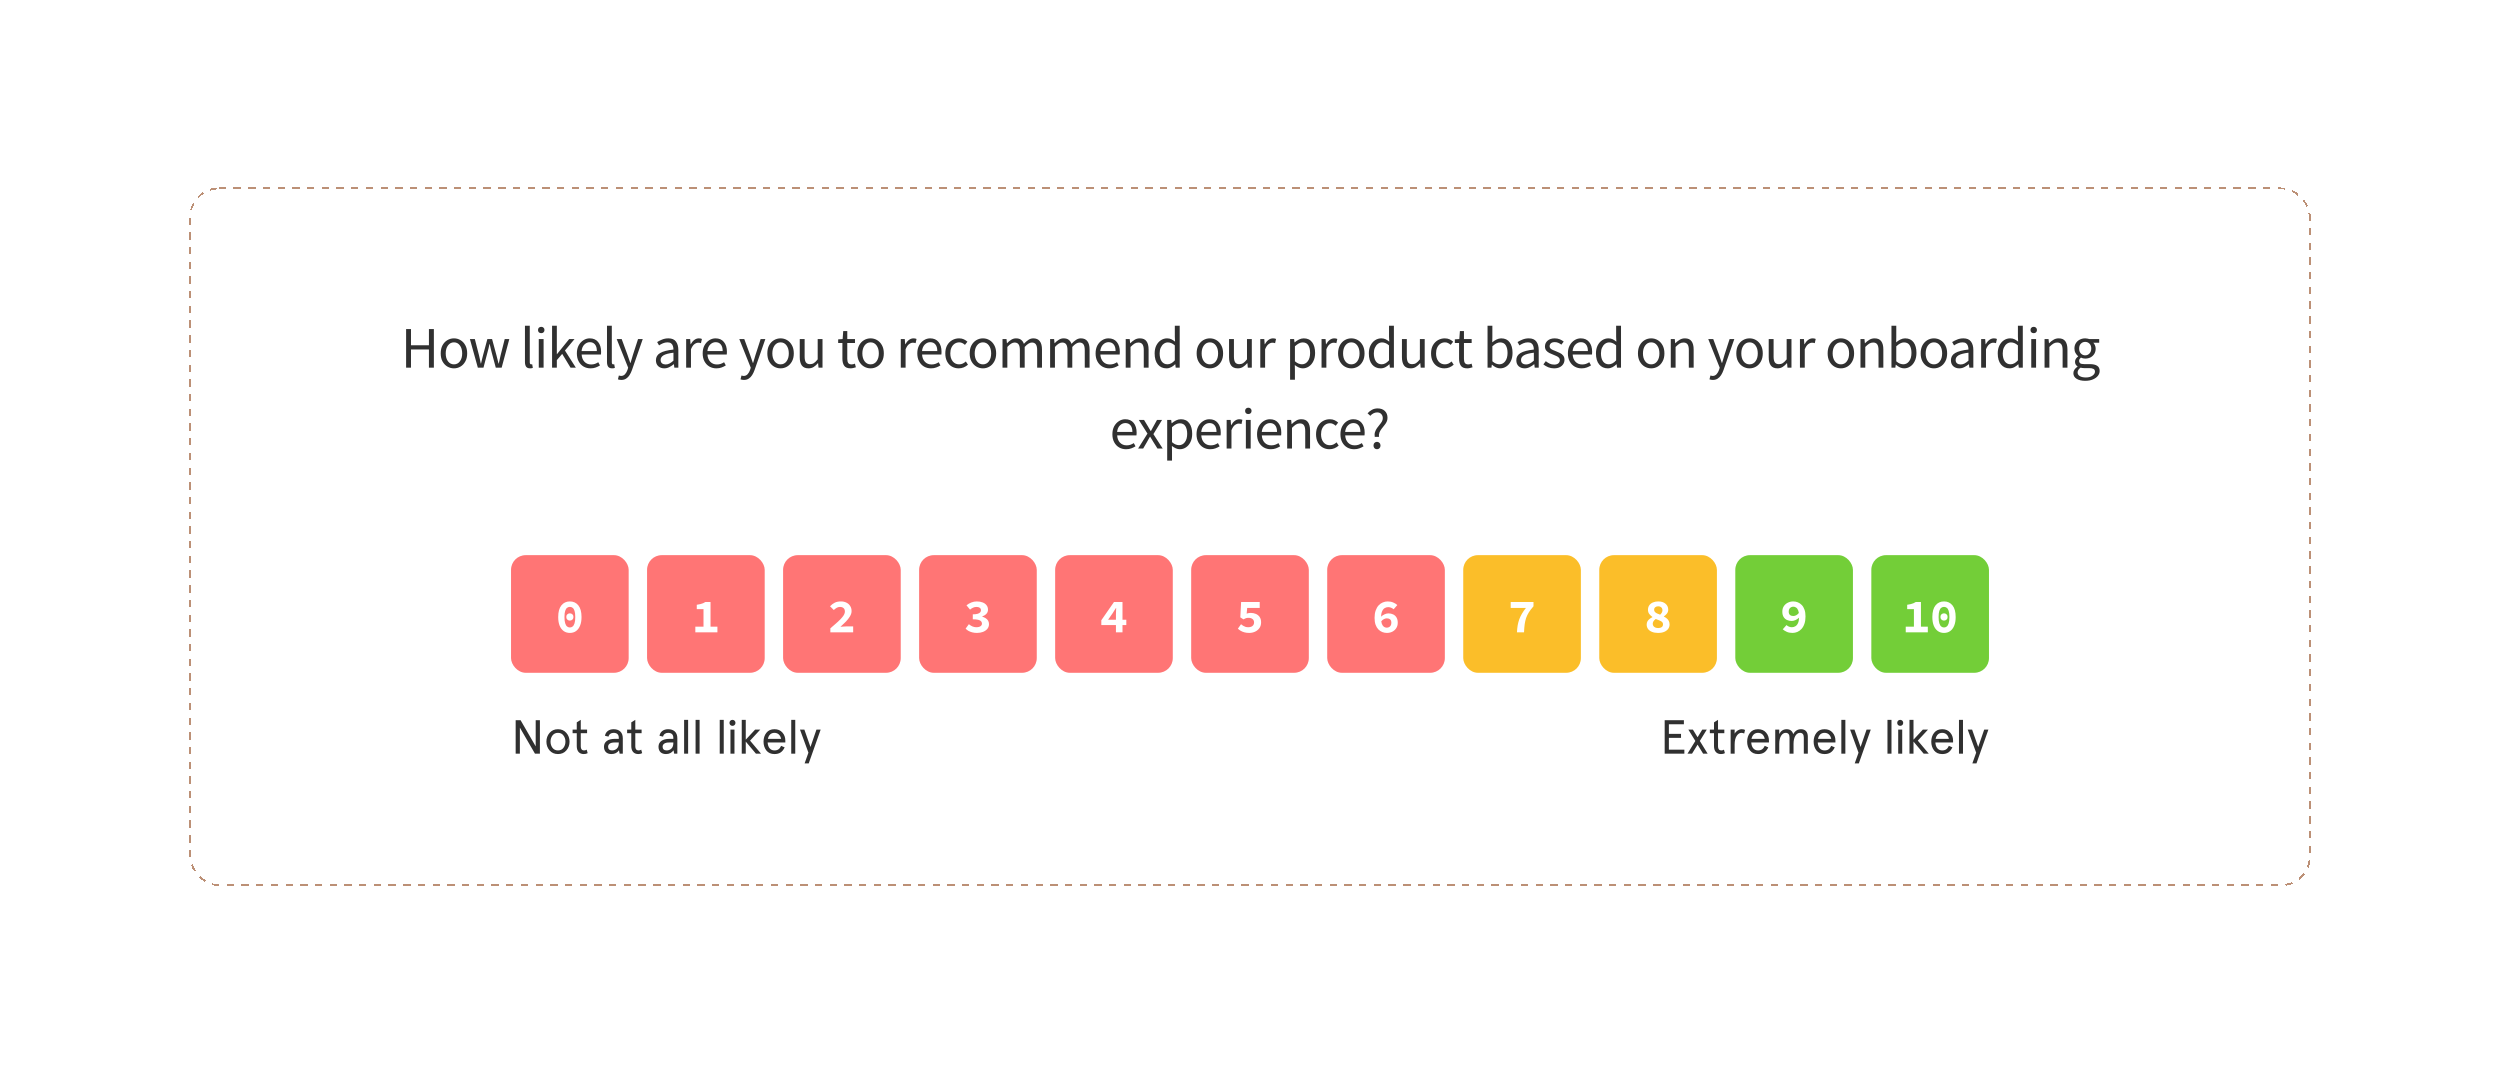<svg width="680" height="292" viewBox="0 0 680 292" fill="none" xmlns="http://www.w3.org/2000/svg">
<g filter="url(#filter0_d_17_2)">
<rect x="51.5" y="51" width="577" height="190" rx="8" fill="white" shape-rendering="crispEdges"/>
<rect x="51.75" y="51.25" width="576.5" height="189.5" rx="7.75" stroke="#BC9076" stroke-width="0.5" stroke-dasharray="2 2" shape-rendering="crispEdges"/>
<path d="M110.461 100V89.504H111.789V93.904H116.669V89.504H118.013V100H116.669V95.056H111.789V100H110.461ZM123.474 100.192C122.845 100.192 122.253 100.032 121.698 99.712C121.154 99.392 120.711 98.928 120.37 98.32C120.039 97.712 119.874 96.981 119.874 96.128C119.874 95.253 120.039 94.512 120.37 93.904C120.711 93.296 121.154 92.832 121.698 92.512C122.253 92.192 122.845 92.032 123.474 92.032C124.114 92.032 124.706 92.192 125.25 92.512C125.794 92.832 126.231 93.296 126.562 93.904C126.903 94.512 127.074 95.253 127.074 96.128C127.074 96.981 126.903 97.712 126.562 98.32C126.231 98.928 125.794 99.392 125.25 99.712C124.706 100.032 124.114 100.192 123.474 100.192ZM123.474 99.104C124.146 99.104 124.685 98.832 125.09 98.288C125.506 97.733 125.714 97.013 125.714 96.128C125.714 95.232 125.506 94.507 125.09 93.952C124.685 93.397 124.146 93.12 123.474 93.12C122.813 93.12 122.274 93.397 121.858 93.952C121.442 94.507 121.234 95.232 121.234 96.128C121.234 97.013 121.442 97.733 121.858 98.288C122.274 98.832 122.813 99.104 123.474 99.104ZM129.972 100L127.812 92.224H129.156L130.308 96.72C130.393 97.083 130.473 97.445 130.548 97.808C130.622 98.16 130.697 98.517 130.772 98.88H130.836C130.921 98.517 131.006 98.16 131.092 97.808C131.177 97.445 131.268 97.083 131.364 96.72L132.564 92.224H133.844L135.06 96.72C135.156 97.083 135.246 97.445 135.332 97.808C135.428 98.16 135.518 98.517 135.604 98.88H135.668C135.753 98.517 135.833 98.16 135.908 97.808C135.993 97.445 136.073 97.083 136.148 96.72L137.284 92.224H138.532L136.452 100H134.852L133.732 95.824C133.636 95.451 133.545 95.083 133.46 94.72C133.385 94.357 133.3 93.979 133.204 93.584H133.14C133.054 93.979 132.969 94.363 132.884 94.736C132.798 95.099 132.702 95.467 132.596 95.84L131.508 100H129.972ZM144.179 100.192C143.688 100.192 143.331 100.043 143.107 99.744C142.894 99.435 142.787 98.997 142.787 98.432V88.608H144.099V98.528C144.099 98.731 144.136 98.88 144.211 98.976C144.286 99.061 144.371 99.104 144.467 99.104C144.51 99.104 144.547 99.104 144.579 99.104C144.622 99.093 144.68 99.083 144.755 99.072L144.931 100.064C144.846 100.107 144.744 100.139 144.627 100.16C144.51 100.181 144.36 100.192 144.179 100.192ZM146.545 100V92.224H147.857V100H146.545ZM147.217 90.624C146.961 90.624 146.748 90.549 146.577 90.4C146.417 90.24 146.337 90.027 146.337 89.76C146.337 89.504 146.417 89.296 146.577 89.136C146.748 88.976 146.961 88.896 147.217 88.896C147.473 88.896 147.681 88.976 147.841 89.136C148.012 89.296 148.097 89.504 148.097 89.76C148.097 90.027 148.012 90.24 147.841 90.4C147.681 90.549 147.473 90.624 147.217 90.624ZM150.163 100V88.608H151.459V96.32H151.507L154.819 92.224H156.275L153.667 95.344L156.627 100H155.187L152.915 96.256L151.459 97.952V100H150.163ZM160.635 100.192C159.942 100.192 159.313 100.032 158.747 99.712C158.182 99.381 157.734 98.912 157.403 98.304C157.073 97.696 156.907 96.971 156.907 96.128C156.907 95.275 157.073 94.544 157.403 93.936C157.745 93.328 158.182 92.859 158.715 92.528C159.249 92.197 159.809 92.032 160.395 92.032C161.387 92.032 162.15 92.363 162.683 93.024C163.227 93.685 163.499 94.571 163.499 95.68C163.499 95.819 163.494 95.957 163.483 96.096C163.483 96.224 163.473 96.336 163.451 96.432H158.203C158.257 97.253 158.513 97.909 158.971 98.4C159.441 98.891 160.049 99.136 160.795 99.136C161.169 99.136 161.51 99.083 161.819 98.976C162.139 98.859 162.443 98.709 162.731 98.528L163.195 99.392C162.865 99.605 162.486 99.792 162.059 99.952C161.643 100.112 161.169 100.192 160.635 100.192ZM158.187 95.488H162.347C162.347 94.699 162.177 94.101 161.835 93.696C161.505 93.28 161.035 93.072 160.427 93.072C159.883 93.072 159.393 93.285 158.955 93.712C158.529 94.128 158.273 94.72 158.187 95.488ZM166.493 100.192C166.002 100.192 165.645 100.043 165.421 99.744C165.207 99.435 165.101 98.997 165.101 98.432V88.608H166.413V98.528C166.413 98.731 166.45 98.88 166.525 98.976C166.599 99.061 166.685 99.104 166.781 99.104C166.823 99.104 166.861 99.104 166.893 99.104C166.935 99.093 166.994 99.083 167.069 99.072L167.245 100.064C167.159 100.107 167.058 100.139 166.941 100.16C166.823 100.181 166.674 100.192 166.493 100.192ZM168.987 103.344C168.816 103.344 168.651 103.328 168.491 103.296C168.342 103.264 168.203 103.227 168.075 103.184L168.331 102.144C168.416 102.165 168.512 102.187 168.619 102.208C168.726 102.24 168.827 102.256 168.923 102.256C169.36 102.256 169.723 102.096 170.011 101.776C170.299 101.467 170.523 101.072 170.683 100.592L170.859 100.016L167.739 92.224H169.099L170.683 96.528C170.8 96.859 170.923 97.216 171.051 97.6C171.19 97.984 171.318 98.357 171.435 98.72H171.499C171.616 98.368 171.728 98 171.835 97.616C171.942 97.232 172.048 96.869 172.155 96.528L173.547 92.224H174.827L171.899 100.64C171.718 101.152 171.499 101.611 171.243 102.016C170.998 102.421 170.688 102.741 170.315 102.976C169.952 103.221 169.51 103.344 168.987 103.344ZM180.683 100.192C180.032 100.192 179.488 100 179.051 99.616C178.624 99.221 178.411 98.677 178.411 97.984C178.411 97.131 178.789 96.48 179.547 96.032C180.315 95.573 181.525 95.253 183.179 95.072C183.179 94.741 183.131 94.427 183.035 94.128C182.949 93.829 182.789 93.589 182.555 93.408C182.331 93.216 182.005 93.12 181.579 93.12C181.131 93.12 180.709 93.205 180.315 93.376C179.92 93.547 179.568 93.739 179.259 93.952L178.747 93.04C179.109 92.805 179.552 92.581 180.075 92.368C180.608 92.144 181.184 92.032 181.803 92.032C182.752 92.032 183.44 92.325 183.867 92.912C184.293 93.488 184.507 94.261 184.507 95.232V100H183.419L183.307 99.072H183.259C182.896 99.371 182.496 99.632 182.059 99.856C181.632 100.08 181.173 100.192 180.683 100.192ZM181.067 99.136C181.44 99.136 181.792 99.045 182.123 98.864C182.453 98.683 182.805 98.427 183.179 98.096V95.936C181.888 96.096 180.981 96.336 180.459 96.656C179.947 96.976 179.691 97.387 179.691 97.888C179.691 98.325 179.824 98.645 180.091 98.848C180.357 99.04 180.683 99.136 181.067 99.136ZM186.633 100V92.224H187.721L187.833 93.632H187.881C188.148 93.141 188.473 92.752 188.857 92.464C189.241 92.176 189.652 92.032 190.089 92.032C190.399 92.032 190.676 92.085 190.921 92.192L190.665 93.344C190.537 93.301 190.42 93.269 190.313 93.248C190.207 93.227 190.073 93.216 189.913 93.216C189.583 93.216 189.236 93.349 188.873 93.616C188.521 93.883 188.212 94.347 187.945 95.008V100H186.633ZM194.856 100.192C194.163 100.192 193.533 100.032 192.968 99.712C192.403 99.381 191.955 98.912 191.624 98.304C191.293 97.696 191.128 96.971 191.128 96.128C191.128 95.275 191.293 94.544 191.624 93.936C191.965 93.328 192.403 92.859 192.936 92.528C193.469 92.197 194.029 92.032 194.616 92.032C195.608 92.032 196.371 92.363 196.904 93.024C197.448 93.685 197.72 94.571 197.72 95.68C197.72 95.819 197.715 95.957 197.704 96.096C197.704 96.224 197.693 96.336 197.672 96.432H192.424C192.477 97.253 192.733 97.909 193.192 98.4C193.661 98.891 194.269 99.136 195.016 99.136C195.389 99.136 195.731 99.083 196.04 98.976C196.36 98.859 196.664 98.709 196.952 98.528L197.416 99.392C197.085 99.605 196.707 99.792 196.28 99.952C195.864 100.112 195.389 100.192 194.856 100.192ZM192.408 95.488H196.568C196.568 94.699 196.397 94.101 196.056 93.696C195.725 93.28 195.256 93.072 194.648 93.072C194.104 93.072 193.613 93.285 193.176 93.712C192.749 94.128 192.493 94.72 192.408 95.488ZM202.333 103.344C202.162 103.344 201.997 103.328 201.837 103.296C201.687 103.264 201.549 103.227 201.421 103.184L201.677 102.144C201.762 102.165 201.858 102.187 201.965 102.208C202.071 102.24 202.173 102.256 202.269 102.256C202.706 102.256 203.069 102.096 203.357 101.776C203.645 101.467 203.869 101.072 204.029 100.592L204.205 100.016L201.085 92.224H202.445L204.029 96.528C204.146 96.859 204.269 97.216 204.397 97.6C204.535 97.984 204.663 98.357 204.781 98.72H204.845C204.962 98.368 205.074 98 205.181 97.616C205.287 97.232 205.394 96.869 205.501 96.528L206.893 92.224H208.173L205.245 100.64C205.063 101.152 204.845 101.611 204.589 102.016C204.343 102.421 204.034 102.741 203.661 102.976C203.298 103.221 202.855 103.344 202.333 103.344ZM212.315 100.192C211.685 100.192 211.093 100.032 210.539 99.712C209.995 99.392 209.552 98.928 209.211 98.32C208.88 97.712 208.715 96.981 208.715 96.128C208.715 95.253 208.88 94.512 209.211 93.904C209.552 93.296 209.995 92.832 210.539 92.512C211.093 92.192 211.685 92.032 212.315 92.032C212.955 92.032 213.547 92.192 214.091 92.512C214.635 92.832 215.072 93.296 215.403 93.904C215.744 94.512 215.915 95.253 215.915 96.128C215.915 96.981 215.744 97.712 215.403 98.32C215.072 98.928 214.635 99.392 214.091 99.712C213.547 100.032 212.955 100.192 212.315 100.192ZM212.315 99.104C212.987 99.104 213.525 98.832 213.931 98.288C214.347 97.733 214.555 97.013 214.555 96.128C214.555 95.232 214.347 94.507 213.931 93.952C213.525 93.397 212.987 93.12 212.315 93.12C211.653 93.12 211.115 93.397 210.699 93.952C210.283 94.507 210.075 95.232 210.075 96.128C210.075 97.013 210.283 97.733 210.699 98.288C211.115 98.832 211.653 99.104 212.315 99.104ZM219.915 100.192C219.093 100.192 218.491 99.936 218.107 99.424C217.723 98.901 217.531 98.144 217.531 97.152V92.224H218.859V96.976C218.859 97.701 218.971 98.229 219.195 98.56C219.429 98.891 219.803 99.056 220.315 99.056C220.72 99.056 221.077 98.955 221.387 98.752C221.707 98.539 222.048 98.203 222.411 97.744V92.224H223.723V100H222.635L222.523 98.784H222.475C222.112 99.211 221.728 99.552 221.323 99.808C220.917 100.064 220.448 100.192 219.915 100.192ZM231.357 100.192C230.525 100.192 229.944 99.952 229.613 99.472C229.293 98.992 229.133 98.368 229.133 97.6V93.296H227.981V92.304L229.197 92.224L229.357 90.048H230.461V92.224H232.557V93.296H230.461V97.616C230.461 98.096 230.546 98.469 230.717 98.736C230.898 98.992 231.213 99.12 231.661 99.12C231.8 99.12 231.949 99.099 232.109 99.056C232.269 99.003 232.413 98.955 232.541 98.912L232.797 99.904C232.584 99.979 232.349 100.043 232.093 100.096C231.848 100.16 231.602 100.192 231.357 100.192ZM236.8 100.192C236.171 100.192 235.579 100.032 235.024 99.712C234.48 99.392 234.038 98.928 233.696 98.32C233.366 97.712 233.2 96.981 233.2 96.128C233.2 95.253 233.366 94.512 233.696 93.904C234.038 93.296 234.48 92.832 235.024 92.512C235.579 92.192 236.171 92.032 236.8 92.032C237.44 92.032 238.032 92.192 238.576 92.512C239.12 92.832 239.558 93.296 239.888 93.904C240.23 94.512 240.4 95.253 240.4 96.128C240.4 96.981 240.23 97.712 239.888 98.32C239.558 98.928 239.12 99.392 238.576 99.712C238.032 100.032 237.44 100.192 236.8 100.192ZM236.8 99.104C237.472 99.104 238.011 98.832 238.416 98.288C238.832 97.733 239.04 97.013 239.04 96.128C239.04 95.232 238.832 94.507 238.416 93.952C238.011 93.397 237.472 93.12 236.8 93.12C236.139 93.12 235.6 93.397 235.184 93.952C234.768 94.507 234.56 95.232 234.56 96.128C234.56 97.013 234.768 97.733 235.184 98.288C235.6 98.832 236.139 99.104 236.8 99.104ZM245.011 100V92.224H246.099L246.211 93.632H246.259C246.526 93.141 246.851 92.752 247.235 92.464C247.619 92.176 248.03 92.032 248.467 92.032C248.777 92.032 249.054 92.085 249.299 92.192L249.043 93.344C248.915 93.301 248.798 93.269 248.691 93.248C248.585 93.227 248.451 93.216 248.291 93.216C247.961 93.216 247.614 93.349 247.251 93.616C246.899 93.883 246.59 94.347 246.323 95.008V100H245.011ZM253.234 100.192C252.541 100.192 251.911 100.032 251.346 99.712C250.781 99.381 250.333 98.912 250.002 98.304C249.671 97.696 249.506 96.971 249.506 96.128C249.506 95.275 249.671 94.544 250.002 93.936C250.343 93.328 250.781 92.859 251.314 92.528C251.847 92.197 252.407 92.032 252.994 92.032C253.986 92.032 254.749 92.363 255.282 93.024C255.826 93.685 256.098 94.571 256.098 95.68C256.098 95.819 256.093 95.957 256.082 96.096C256.082 96.224 256.071 96.336 256.05 96.432H250.802C250.855 97.253 251.111 97.909 251.57 98.4C252.039 98.891 252.647 99.136 253.394 99.136C253.767 99.136 254.109 99.083 254.418 98.976C254.738 98.859 255.042 98.709 255.33 98.528L255.794 99.392C255.463 99.605 255.085 99.792 254.658 99.952C254.242 100.112 253.767 100.192 253.234 100.192ZM250.786 95.488H254.946C254.946 94.699 254.775 94.101 254.434 93.696C254.103 93.28 253.634 93.072 253.026 93.072C252.482 93.072 251.991 93.285 251.554 93.712C251.127 94.128 250.871 94.72 250.786 95.488ZM260.772 100.192C260.089 100.192 259.47 100.032 258.916 99.712C258.361 99.392 257.924 98.928 257.604 98.32C257.284 97.712 257.124 96.981 257.124 96.128C257.124 95.253 257.294 94.512 257.636 93.904C257.988 93.296 258.446 92.832 259.012 92.512C259.588 92.192 260.206 92.032 260.868 92.032C261.38 92.032 261.817 92.123 262.18 92.304C262.553 92.485 262.873 92.699 263.14 92.944L262.468 93.808C262.244 93.605 262.004 93.44 261.748 93.312C261.502 93.184 261.225 93.12 260.916 93.12C260.446 93.12 260.025 93.248 259.652 93.504C259.289 93.749 259.001 94.101 258.788 94.56C258.585 95.008 258.484 95.531 258.484 96.128C258.484 97.013 258.702 97.733 259.14 98.288C259.588 98.832 260.169 99.104 260.884 99.104C261.246 99.104 261.582 99.029 261.892 98.88C262.201 98.72 262.473 98.533 262.708 98.32L263.284 99.2C262.932 99.509 262.542 99.755 262.116 99.936C261.689 100.107 261.241 100.192 260.772 100.192ZM267.357 100.192C266.727 100.192 266.135 100.032 265.581 99.712C265.037 99.392 264.594 98.928 264.253 98.32C263.922 97.712 263.757 96.981 263.757 96.128C263.757 95.253 263.922 94.512 264.253 93.904C264.594 93.296 265.037 92.832 265.581 92.512C266.135 92.192 266.727 92.032 267.357 92.032C267.997 92.032 268.589 92.192 269.133 92.512C269.677 92.832 270.114 93.296 270.445 93.904C270.786 94.512 270.957 95.253 270.957 96.128C270.957 96.981 270.786 97.712 270.445 98.32C270.114 98.928 269.677 99.392 269.133 99.712C268.589 100.032 267.997 100.192 267.357 100.192ZM267.357 99.104C268.029 99.104 268.567 98.832 268.973 98.288C269.389 97.733 269.597 97.013 269.597 96.128C269.597 95.232 269.389 94.507 268.973 93.952C268.567 93.397 268.029 93.12 267.357 93.12C266.695 93.12 266.157 93.397 265.741 93.952C265.325 94.507 265.117 95.232 265.117 96.128C265.117 97.013 265.325 97.733 265.741 98.288C266.157 98.832 266.695 99.104 267.357 99.104ZM272.684 100V92.224H273.772L273.884 93.344H273.932C274.274 92.971 274.647 92.661 275.052 92.416C275.458 92.16 275.89 92.032 276.348 92.032C276.946 92.032 277.41 92.165 277.74 92.432C278.082 92.688 278.332 93.051 278.492 93.52C278.898 93.083 279.308 92.725 279.724 92.448C280.14 92.171 280.583 92.032 281.052 92.032C281.852 92.032 282.444 92.293 282.828 92.816C283.223 93.328 283.42 94.08 283.42 95.072V100H282.108V95.248C282.108 94.523 281.991 93.995 281.756 93.664C281.522 93.333 281.159 93.168 280.668 93.168C280.092 93.168 279.442 93.568 278.716 94.368V100H277.404V95.248C277.404 94.523 277.287 93.995 277.052 93.664C276.818 93.333 276.45 93.168 275.948 93.168C275.372 93.168 274.722 93.568 273.996 94.368V100H272.684ZM285.63 100V92.224H286.718L286.83 93.344H286.878C287.219 92.971 287.593 92.661 287.998 92.416C288.403 92.16 288.835 92.032 289.294 92.032C289.891 92.032 290.355 92.165 290.686 92.432C291.027 92.688 291.278 93.051 291.438 93.52C291.843 93.083 292.254 92.725 292.67 92.448C293.086 92.171 293.529 92.032 293.998 92.032C294.798 92.032 295.39 92.293 295.774 92.816C296.169 93.328 296.366 94.08 296.366 95.072V100H295.054V95.248C295.054 94.523 294.937 93.995 294.702 93.664C294.467 93.333 294.105 93.168 293.614 93.168C293.038 93.168 292.387 93.568 291.662 94.368V100H290.35V95.248C290.35 94.523 290.233 93.995 289.998 93.664C289.763 93.333 289.395 93.168 288.894 93.168C288.318 93.168 287.667 93.568 286.942 94.368V100H285.63ZM301.728 100.192C301.034 100.192 300.405 100.032 299.84 99.712C299.274 99.381 298.826 98.912 298.496 98.304C298.165 97.696 298 96.971 298 96.128C298 95.275 298.165 94.544 298.496 93.936C298.837 93.328 299.274 92.859 299.808 92.528C300.341 92.197 300.901 92.032 301.488 92.032C302.48 92.032 303.242 92.363 303.776 93.024C304.32 93.685 304.592 94.571 304.592 95.68C304.592 95.819 304.586 95.957 304.576 96.096C304.576 96.224 304.565 96.336 304.544 96.432H299.296C299.349 97.253 299.605 97.909 300.064 98.4C300.533 98.891 301.141 99.136 301.888 99.136C302.261 99.136 302.602 99.083 302.912 98.976C303.232 98.859 303.536 98.709 303.824 98.528L304.288 99.392C303.957 99.605 303.578 99.792 303.152 99.952C302.736 100.112 302.261 100.192 301.728 100.192ZM299.28 95.488H303.44C303.44 94.699 303.269 94.101 302.928 93.696C302.597 93.28 302.128 93.072 301.52 93.072C300.976 93.072 300.485 93.285 300.048 93.712C299.621 94.128 299.365 94.72 299.28 95.488ZM306.193 100V92.224H307.281L307.393 93.344H307.441C307.815 92.971 308.209 92.661 308.625 92.416C309.041 92.16 309.516 92.032 310.049 92.032C310.871 92.032 311.468 92.293 311.841 92.816C312.225 93.328 312.417 94.08 312.417 95.072V100H311.105V95.248C311.105 94.523 310.988 93.995 310.753 93.664C310.519 93.333 310.145 93.168 309.633 93.168C309.239 93.168 308.881 93.269 308.561 93.472C308.252 93.675 307.9 93.973 307.505 94.368V100H306.193ZM317.279 100.192C316.309 100.192 315.53 99.84 314.943 99.136C314.357 98.421 314.063 97.419 314.063 96.128C314.063 95.285 314.218 94.56 314.527 93.952C314.847 93.333 315.263 92.859 315.775 92.528C316.298 92.197 316.853 92.032 317.439 92.032C317.887 92.032 318.277 92.112 318.607 92.272C318.938 92.432 319.274 92.651 319.615 92.928L319.551 91.6V88.608H320.879V100H319.791L319.679 99.088H319.631C319.333 99.387 318.981 99.648 318.575 99.872C318.17 100.085 317.738 100.192 317.279 100.192ZM317.567 99.088C318.25 99.088 318.911 98.731 319.551 98.016V93.952C319.221 93.653 318.901 93.445 318.591 93.328C318.293 93.2 317.983 93.136 317.663 93.136C317.247 93.136 316.869 93.264 316.527 93.52C316.197 93.765 315.93 94.112 315.727 94.56C315.525 94.997 315.423 95.515 315.423 96.112C315.423 97.04 315.61 97.771 315.983 98.304C316.357 98.827 316.885 99.088 317.567 99.088ZM329.085 100.192C328.456 100.192 327.864 100.032 327.309 99.712C326.765 99.392 326.323 98.928 325.981 98.32C325.651 97.712 325.485 96.981 325.485 96.128C325.485 95.253 325.651 94.512 325.981 93.904C326.323 93.296 326.765 92.832 327.309 92.512C327.864 92.192 328.456 92.032 329.085 92.032C329.725 92.032 330.317 92.192 330.861 92.512C331.405 92.832 331.843 93.296 332.173 93.904C332.515 94.512 332.685 95.253 332.685 96.128C332.685 96.981 332.515 97.712 332.173 98.32C331.843 98.928 331.405 99.392 330.861 99.712C330.317 100.032 329.725 100.192 329.085 100.192ZM329.085 99.104C329.757 99.104 330.296 98.832 330.701 98.288C331.117 97.733 331.325 97.013 331.325 96.128C331.325 95.232 331.117 94.507 330.701 93.952C330.296 93.397 329.757 93.12 329.085 93.12C328.424 93.12 327.885 93.397 327.469 93.952C327.053 94.507 326.845 95.232 326.845 96.128C326.845 97.013 327.053 97.733 327.469 98.288C327.885 98.832 328.424 99.104 329.085 99.104ZM336.685 100.192C335.864 100.192 335.261 99.936 334.877 99.424C334.493 98.901 334.301 98.144 334.301 97.152V92.224H335.629V96.976C335.629 97.701 335.741 98.229 335.965 98.56C336.2 98.891 336.573 99.056 337.085 99.056C337.491 99.056 337.848 98.955 338.157 98.752C338.477 98.539 338.819 98.203 339.181 97.744V92.224H340.493V100H339.405L339.293 98.784H339.245C338.883 99.211 338.499 99.552 338.093 99.808C337.688 100.064 337.219 100.192 336.685 100.192ZM342.796 100V92.224H343.884L343.996 93.632H344.044C344.311 93.141 344.636 92.752 345.02 92.464C345.404 92.176 345.815 92.032 346.252 92.032C346.562 92.032 346.839 92.085 347.084 92.192L346.828 93.344C346.7 93.301 346.583 93.269 346.476 93.248C346.37 93.227 346.236 93.216 346.076 93.216C345.746 93.216 345.399 93.349 345.036 93.616C344.684 93.883 344.375 94.347 344.108 95.008V100H342.796ZM350.906 103.28V92.224H351.994L352.106 93.12H352.154C352.506 92.821 352.89 92.565 353.306 92.352C353.733 92.139 354.176 92.032 354.634 92.032C355.637 92.032 356.4 92.395 356.922 93.12C357.445 93.835 357.706 94.795 357.706 96C357.706 96.875 357.546 97.627 357.226 98.256C356.917 98.885 356.506 99.365 355.994 99.696C355.493 100.027 354.944 100.192 354.346 100.192C353.984 100.192 353.621 100.112 353.258 99.952C352.906 99.792 352.549 99.573 352.186 99.296L352.218 100.656V103.28H350.906ZM354.122 99.088C354.762 99.088 355.29 98.816 355.706 98.272C356.133 97.717 356.346 96.96 356.346 96C356.346 95.147 356.186 94.459 355.866 93.936C355.557 93.403 355.034 93.136 354.298 93.136C353.968 93.136 353.632 93.227 353.29 93.408C352.96 93.589 352.602 93.851 352.218 94.192V98.272C352.57 98.571 352.912 98.784 353.242 98.912C353.573 99.029 353.866 99.088 354.122 99.088ZM359.461 100V92.224H360.549L360.661 93.632H360.709C360.976 93.141 361.301 92.752 361.685 92.464C362.069 92.176 362.48 92.032 362.917 92.032C363.227 92.032 363.504 92.085 363.749 92.192L363.493 93.344C363.365 93.301 363.248 93.269 363.141 93.248C363.035 93.227 362.901 93.216 362.741 93.216C362.411 93.216 362.064 93.349 361.701 93.616C361.349 93.883 361.04 94.347 360.773 95.008V100H359.461ZM367.556 100.192C366.927 100.192 366.335 100.032 365.78 99.712C365.236 99.392 364.793 98.928 364.452 98.32C364.121 97.712 363.956 96.981 363.956 96.128C363.956 95.253 364.121 94.512 364.452 93.904C364.793 93.296 365.236 92.832 365.78 92.512C366.335 92.192 366.927 92.032 367.556 92.032C368.196 92.032 368.788 92.192 369.332 92.512C369.876 92.832 370.313 93.296 370.644 93.904C370.985 94.512 371.156 95.253 371.156 96.128C371.156 96.981 370.985 97.712 370.644 98.32C370.313 98.928 369.876 99.392 369.332 99.712C368.788 100.032 368.196 100.192 367.556 100.192ZM367.556 99.104C368.228 99.104 368.767 98.832 369.172 98.288C369.588 97.733 369.796 97.013 369.796 96.128C369.796 95.232 369.588 94.507 369.172 93.952C368.767 93.397 368.228 93.12 367.556 93.12C366.895 93.12 366.356 93.397 365.94 93.952C365.524 94.507 365.316 95.232 365.316 96.128C365.316 97.013 365.524 97.733 365.94 98.288C366.356 98.832 366.895 99.104 367.556 99.104ZM375.54 100.192C374.569 100.192 373.791 99.84 373.204 99.136C372.617 98.421 372.324 97.419 372.324 96.128C372.324 95.285 372.479 94.56 372.788 93.952C373.108 93.333 373.524 92.859 374.036 92.528C374.559 92.197 375.113 92.032 375.7 92.032C376.148 92.032 376.537 92.112 376.868 92.272C377.199 92.432 377.535 92.651 377.876 92.928L377.812 91.6V88.608H379.14V100H378.052L377.94 99.088H377.892C377.593 99.387 377.241 99.648 376.836 99.872C376.431 100.085 375.999 100.192 375.54 100.192ZM375.828 99.088C376.511 99.088 377.172 98.731 377.812 98.016V93.952C377.481 93.653 377.161 93.445 376.852 93.328C376.553 93.2 376.244 93.136 375.924 93.136C375.508 93.136 375.129 93.264 374.788 93.52C374.457 93.765 374.191 94.112 373.988 94.56C373.785 94.997 373.684 95.515 373.684 96.112C373.684 97.04 373.871 97.771 374.244 98.304C374.617 98.827 375.145 99.088 375.828 99.088ZM383.711 100.192C382.89 100.192 382.287 99.936 381.903 99.424C381.519 98.901 381.327 98.144 381.327 97.152V92.224H382.655V96.976C382.655 97.701 382.767 98.229 382.991 98.56C383.226 98.891 383.599 99.056 384.111 99.056C384.516 99.056 384.874 98.955 385.183 98.752C385.503 98.539 385.844 98.203 386.207 97.744V92.224H387.519V100H386.431L386.319 98.784H386.271C385.908 99.211 385.524 99.552 385.119 99.808C384.714 100.064 384.244 100.192 383.711 100.192ZM392.894 100.192C392.211 100.192 391.593 100.032 391.038 99.712C390.483 99.392 390.046 98.928 389.726 98.32C389.406 97.712 389.246 96.981 389.246 96.128C389.246 95.253 389.417 94.512 389.758 93.904C390.11 93.296 390.569 92.832 391.134 92.512C391.71 92.192 392.329 92.032 392.99 92.032C393.502 92.032 393.939 92.123 394.302 92.304C394.675 92.485 394.995 92.699 395.262 92.944L394.59 93.808C394.366 93.605 394.126 93.44 393.87 93.312C393.625 93.184 393.347 93.12 393.038 93.12C392.569 93.12 392.147 93.248 391.774 93.504C391.411 93.749 391.123 94.101 390.91 94.56C390.707 95.008 390.606 95.531 390.606 96.128C390.606 97.013 390.825 97.733 391.262 98.288C391.71 98.832 392.291 99.104 393.006 99.104C393.369 99.104 393.705 99.029 394.014 98.88C394.323 98.72 394.595 98.533 394.83 98.32L395.406 99.2C395.054 99.509 394.665 99.755 394.238 99.936C393.811 100.107 393.363 100.192 392.894 100.192ZM399.091 100.192C398.259 100.192 397.677 99.952 397.347 99.472C397.027 98.992 396.867 98.368 396.867 97.6V93.296H395.715V92.304L396.931 92.224L397.091 90.048H398.195V92.224H400.291V93.296H398.195V97.616C398.195 98.096 398.28 98.469 398.451 98.736C398.632 98.992 398.947 99.12 399.395 99.12C399.533 99.12 399.683 99.099 399.843 99.056C400.003 99.003 400.147 98.955 400.275 98.912L400.531 99.904C400.317 99.979 400.083 100.043 399.827 100.096C399.581 100.16 399.336 100.192 399.091 100.192ZM408.052 100.192C407.689 100.192 407.311 100.107 406.916 99.936C406.532 99.755 406.169 99.509 405.828 99.2H405.78L405.668 100H404.612V88.608H405.924V91.712L405.892 93.12C406.244 92.811 406.628 92.555 407.044 92.352C407.471 92.139 407.897 92.032 408.324 92.032C409.337 92.032 410.105 92.389 410.628 93.104C411.151 93.819 411.412 94.779 411.412 95.984C411.412 96.869 411.252 97.627 410.932 98.256C410.623 98.885 410.212 99.365 409.7 99.696C409.199 100.027 408.649 100.192 408.052 100.192ZM407.828 99.088C408.468 99.088 408.996 98.816 409.412 98.272C409.839 97.717 410.052 96.96 410.052 96C410.052 95.147 409.892 94.459 409.572 93.936C409.263 93.403 408.74 93.136 408.004 93.136C407.673 93.136 407.337 93.227 406.996 93.408C406.655 93.589 406.297 93.851 405.924 94.192V98.272C406.265 98.571 406.601 98.784 406.932 98.912C407.273 99.029 407.572 99.088 407.828 99.088ZM414.709 100.192C414.058 100.192 413.514 100 413.077 99.616C412.65 99.221 412.437 98.677 412.437 97.984C412.437 97.131 412.816 96.48 413.573 96.032C414.341 95.573 415.552 95.253 417.205 95.072C417.205 94.741 417.157 94.427 417.061 94.128C416.976 93.829 416.816 93.589 416.581 93.408C416.357 93.216 416.032 93.12 415.605 93.12C415.157 93.12 414.736 93.205 414.341 93.376C413.946 93.547 413.594 93.739 413.285 93.952L412.773 93.04C413.136 92.805 413.578 92.581 414.101 92.368C414.634 92.144 415.21 92.032 415.829 92.032C416.778 92.032 417.466 92.325 417.893 92.912C418.32 93.488 418.533 94.261 418.533 95.232V100H417.445L417.333 99.072H417.285C416.922 99.371 416.522 99.632 416.085 99.856C415.658 100.08 415.2 100.192 414.709 100.192ZM415.093 99.136C415.466 99.136 415.818 99.045 416.149 98.864C416.48 98.683 416.832 98.427 417.205 98.096V95.936C415.914 96.096 415.008 96.336 414.485 96.656C413.973 96.976 413.717 97.387 413.717 97.888C413.717 98.325 413.85 98.645 414.117 98.848C414.384 99.04 414.709 99.136 415.093 99.136ZM422.692 100.192C422.137 100.192 421.609 100.091 421.108 99.888C420.606 99.675 420.169 99.419 419.796 99.12L420.452 98.24C420.793 98.507 421.145 98.731 421.508 98.912C421.87 99.083 422.281 99.168 422.74 99.168C423.252 99.168 423.636 99.051 423.892 98.816C424.148 98.571 424.276 98.283 424.276 97.952C424.276 97.685 424.185 97.461 424.004 97.28C423.833 97.099 423.609 96.949 423.332 96.832C423.065 96.704 422.788 96.587 422.5 96.48C422.137 96.341 421.78 96.187 421.428 96.016C421.076 95.835 420.788 95.605 420.564 95.328C420.34 95.04 420.228 94.677 420.228 94.24C420.228 93.611 420.462 93.088 420.932 92.672C421.412 92.245 422.073 92.032 422.916 92.032C423.396 92.032 423.844 92.117 424.26 92.288C424.676 92.459 425.033 92.667 425.332 92.912L424.692 93.744C424.425 93.541 424.148 93.376 423.86 93.248C423.572 93.12 423.257 93.056 422.916 93.056C422.425 93.056 422.062 93.168 421.828 93.392C421.604 93.616 421.492 93.877 421.492 94.176C421.492 94.421 421.572 94.624 421.732 94.784C421.892 94.933 422.1 95.067 422.356 95.184C422.612 95.291 422.884 95.403 423.172 95.52C423.545 95.659 423.913 95.819 424.276 96C424.638 96.171 424.937 96.405 425.172 96.704C425.417 96.992 425.54 97.381 425.54 97.872C425.54 98.288 425.428 98.672 425.204 99.024C424.99 99.376 424.67 99.659 424.244 99.872C423.828 100.085 423.31 100.192 422.692 100.192ZM430.195 100.192C429.501 100.192 428.872 100.032 428.307 99.712C427.741 99.381 427.293 98.912 426.963 98.304C426.632 97.696 426.467 96.971 426.467 96.128C426.467 95.275 426.632 94.544 426.963 93.936C427.304 93.328 427.741 92.859 428.275 92.528C428.808 92.197 429.368 92.032 429.955 92.032C430.947 92.032 431.709 92.363 432.243 93.024C432.787 93.685 433.059 94.571 433.059 95.68C433.059 95.819 433.053 95.957 433.043 96.096C433.043 96.224 433.032 96.336 433.011 96.432H427.763C427.816 97.253 428.072 97.909 428.531 98.4C429 98.891 429.608 99.136 430.355 99.136C430.728 99.136 431.069 99.083 431.379 98.976C431.699 98.859 432.003 98.709 432.291 98.528L432.755 99.392C432.424 99.605 432.045 99.792 431.619 99.952C431.203 100.112 430.728 100.192 430.195 100.192ZM427.747 95.488H431.907C431.907 94.699 431.736 94.101 431.395 93.696C431.064 93.28 430.595 93.072 429.987 93.072C429.443 93.072 428.952 93.285 428.515 93.712C428.088 94.128 427.832 94.72 427.747 95.488ZM437.316 100.192C436.345 100.192 435.567 99.84 434.98 99.136C434.393 98.421 434.1 97.419 434.1 96.128C434.1 95.285 434.255 94.56 434.564 93.952C434.884 93.333 435.3 92.859 435.812 92.528C436.335 92.197 436.889 92.032 437.476 92.032C437.924 92.032 438.313 92.112 438.644 92.272C438.975 92.432 439.311 92.651 439.652 92.928L439.588 91.6V88.608H440.916V100H439.828L439.716 99.088H439.668C439.369 99.387 439.017 99.648 438.612 99.872C438.207 100.085 437.775 100.192 437.316 100.192ZM437.604 99.088C438.287 99.088 438.948 98.731 439.588 98.016V93.952C439.257 93.653 438.937 93.445 438.628 93.328C438.329 93.2 438.02 93.136 437.7 93.136C437.284 93.136 436.905 93.264 436.564 93.52C436.233 93.765 435.967 94.112 435.764 94.56C435.561 94.997 435.46 95.515 435.46 96.112C435.46 97.04 435.647 97.771 436.02 98.304C436.393 98.827 436.921 99.088 437.604 99.088ZM449.122 100.192C448.493 100.192 447.901 100.032 447.346 99.712C446.802 99.392 446.36 98.928 446.018 98.32C445.688 97.712 445.522 96.981 445.522 96.128C445.522 95.253 445.688 94.512 446.018 93.904C446.36 93.296 446.802 92.832 447.346 92.512C447.901 92.192 448.493 92.032 449.122 92.032C449.762 92.032 450.354 92.192 450.898 92.512C451.442 92.832 451.88 93.296 452.21 93.904C452.552 94.512 452.722 95.253 452.722 96.128C452.722 96.981 452.552 97.712 452.21 98.32C451.88 98.928 451.442 99.392 450.898 99.712C450.354 100.032 449.762 100.192 449.122 100.192ZM449.122 99.104C449.794 99.104 450.333 98.832 450.738 98.288C451.154 97.733 451.362 97.013 451.362 96.128C451.362 95.232 451.154 94.507 450.738 93.952C450.333 93.397 449.794 93.12 449.122 93.12C448.461 93.12 447.922 93.397 447.506 93.952C447.09 94.507 446.882 95.232 446.882 96.128C446.882 97.013 447.09 97.733 447.506 98.288C447.922 98.832 448.461 99.104 449.122 99.104ZM454.45 100V92.224H455.538L455.65 93.344H455.698C456.071 92.971 456.466 92.661 456.882 92.416C457.298 92.16 457.773 92.032 458.306 92.032C459.127 92.032 459.725 92.293 460.098 92.816C460.482 93.328 460.674 94.08 460.674 95.072V100H459.362V95.248C459.362 94.523 459.245 93.995 459.01 93.664C458.775 93.333 458.402 93.168 457.89 93.168C457.495 93.168 457.138 93.269 456.818 93.472C456.509 93.675 456.157 93.973 455.762 94.368V100H454.45ZM465.891 103.344C465.721 103.344 465.555 103.328 465.395 103.296C465.246 103.264 465.107 103.227 464.979 103.184L465.235 102.144C465.321 102.165 465.417 102.187 465.523 102.208C465.63 102.24 465.731 102.256 465.827 102.256C466.265 102.256 466.627 102.096 466.915 101.776C467.203 101.467 467.427 101.072 467.587 100.592L467.763 100.016L464.643 92.224H466.003L467.587 96.528C467.705 96.859 467.827 97.216 467.955 97.6C468.094 97.984 468.222 98.357 468.339 98.72H468.403C468.521 98.368 468.633 98 468.739 97.616C468.846 97.232 468.953 96.869 469.059 96.528L470.451 92.224H471.731L468.803 100.64C468.622 101.152 468.403 101.611 468.147 102.016C467.902 102.421 467.593 102.741 467.219 102.976C466.857 103.221 466.414 103.344 465.891 103.344ZM475.874 100.192C475.244 100.192 474.652 100.032 474.098 99.712C473.554 99.392 473.111 98.928 472.77 98.32C472.439 97.712 472.274 96.981 472.274 96.128C472.274 95.253 472.439 94.512 472.77 93.904C473.111 93.296 473.554 92.832 474.098 92.512C474.652 92.192 475.244 92.032 475.874 92.032C476.514 92.032 477.106 92.192 477.65 92.512C478.194 92.832 478.631 93.296 478.962 93.904C479.303 94.512 479.474 95.253 479.474 96.128C479.474 96.981 479.303 97.712 478.962 98.32C478.631 98.928 478.194 99.392 477.65 99.712C477.106 100.032 476.514 100.192 475.874 100.192ZM475.874 99.104C476.546 99.104 477.084 98.832 477.49 98.288C477.906 97.733 478.114 97.013 478.114 96.128C478.114 95.232 477.906 94.507 477.49 93.952C477.084 93.397 476.546 93.12 475.874 93.12C475.212 93.12 474.674 93.397 474.258 93.952C473.842 94.507 473.634 95.232 473.634 96.128C473.634 97.013 473.842 97.733 474.258 98.288C474.674 98.832 475.212 99.104 475.874 99.104ZM483.473 100.192C482.652 100.192 482.049 99.936 481.665 99.424C481.281 98.901 481.089 98.144 481.089 97.152V92.224H482.417V96.976C482.417 97.701 482.529 98.229 482.753 98.56C482.988 98.891 483.361 99.056 483.873 99.056C484.279 99.056 484.636 98.955 484.945 98.752C485.265 98.539 485.607 98.203 485.969 97.744V92.224H487.281V100H486.193L486.081 98.784H486.033C485.671 99.211 485.287 99.552 484.881 99.808C484.476 100.064 484.007 100.192 483.473 100.192ZM489.584 100V92.224H490.672L490.784 93.632H490.832C491.099 93.141 491.424 92.752 491.808 92.464C492.192 92.176 492.603 92.032 493.04 92.032C493.35 92.032 493.627 92.085 493.872 92.192L493.616 93.344C493.488 93.301 493.371 93.269 493.264 93.248C493.158 93.227 493.024 93.216 492.864 93.216C492.534 93.216 492.187 93.349 491.824 93.616C491.472 93.883 491.163 94.347 490.896 95.008V100H489.584ZM500.719 100.192C500.089 100.192 499.497 100.032 498.943 99.712C498.399 99.392 497.956 98.928 497.615 98.32C497.284 97.712 497.119 96.981 497.119 96.128C497.119 95.253 497.284 94.512 497.615 93.904C497.956 93.296 498.399 92.832 498.943 92.512C499.497 92.192 500.089 92.032 500.719 92.032C501.359 92.032 501.951 92.192 502.495 92.512C503.039 92.832 503.476 93.296 503.807 93.904C504.148 94.512 504.319 95.253 504.319 96.128C504.319 96.981 504.148 97.712 503.807 98.32C503.476 98.928 503.039 99.392 502.495 99.712C501.951 100.032 501.359 100.192 500.719 100.192ZM500.719 99.104C501.391 99.104 501.929 98.832 502.335 98.288C502.751 97.733 502.959 97.013 502.959 96.128C502.959 95.232 502.751 94.507 502.335 93.952C501.929 93.397 501.391 93.12 500.719 93.12C500.057 93.12 499.519 93.397 499.103 93.952C498.687 94.507 498.479 95.232 498.479 96.128C498.479 97.013 498.687 97.733 499.103 98.288C499.519 98.832 500.057 99.104 500.719 99.104ZM506.046 100V92.224H507.134L507.246 93.344H507.294C507.668 92.971 508.062 92.661 508.478 92.416C508.894 92.16 509.369 92.032 509.902 92.032C510.724 92.032 511.321 92.293 511.694 92.816C512.078 93.328 512.27 94.08 512.27 95.072V100H510.958V95.248C510.958 94.523 510.841 93.995 510.606 93.664C510.372 93.333 509.998 93.168 509.486 93.168C509.092 93.168 508.734 93.269 508.414 93.472C508.105 93.675 507.753 93.973 507.358 94.368V100H506.046ZM517.916 100.192C517.554 100.192 517.175 100.107 516.78 99.936C516.396 99.755 516.034 99.509 515.692 99.2H515.644L515.532 100H514.476V88.608H515.788V91.712L515.756 93.12C516.108 92.811 516.492 92.555 516.908 92.352C517.335 92.139 517.762 92.032 518.188 92.032C519.202 92.032 519.97 92.389 520.492 93.104C521.015 93.819 521.276 94.779 521.276 95.984C521.276 96.869 521.116 97.627 520.796 98.256C520.487 98.885 520.076 99.365 519.564 99.696C519.063 100.027 518.514 100.192 517.916 100.192ZM517.692 99.088C518.332 99.088 518.86 98.816 519.276 98.272C519.703 97.717 519.916 96.96 519.916 96C519.916 95.147 519.756 94.459 519.436 93.936C519.127 93.403 518.604 93.136 517.868 93.136C517.538 93.136 517.202 93.227 516.86 93.408C516.519 93.589 516.162 93.851 515.788 94.192V98.272C516.13 98.571 516.466 98.784 516.796 98.912C517.138 99.029 517.436 99.088 517.692 99.088ZM526.024 100.192C525.395 100.192 524.803 100.032 524.248 99.712C523.704 99.392 523.261 98.928 522.92 98.32C522.589 97.712 522.424 96.981 522.424 96.128C522.424 95.253 522.589 94.512 522.92 93.904C523.261 93.296 523.704 92.832 524.248 92.512C524.803 92.192 525.395 92.032 526.024 92.032C526.664 92.032 527.256 92.192 527.8 92.512C528.344 92.832 528.781 93.296 529.112 93.904C529.453 94.512 529.624 95.253 529.624 96.128C529.624 96.981 529.453 97.712 529.112 98.32C528.781 98.928 528.344 99.392 527.8 99.712C527.256 100.032 526.664 100.192 526.024 100.192ZM526.024 99.104C526.696 99.104 527.235 98.832 527.64 98.288C528.056 97.733 528.264 97.013 528.264 96.128C528.264 95.232 528.056 94.507 527.64 93.952C527.235 93.397 526.696 93.12 526.024 93.12C525.363 93.12 524.824 93.397 524.408 93.952C523.992 94.507 523.784 95.232 523.784 96.128C523.784 97.013 523.992 97.733 524.408 98.288C524.824 98.832 525.363 99.104 526.024 99.104ZM532.925 100.192C532.275 100.192 531.731 100 531.293 99.616C530.867 99.221 530.653 98.677 530.653 97.984C530.653 97.131 531.032 96.48 531.789 96.032C532.557 95.573 533.768 95.253 535.421 95.072C535.421 94.741 535.373 94.427 535.277 94.128C535.192 93.829 535.032 93.589 534.797 93.408C534.573 93.216 534.248 93.12 533.821 93.12C533.373 93.12 532.952 93.205 532.557 93.376C532.163 93.547 531.811 93.739 531.501 93.952L530.989 93.04C531.352 92.805 531.795 92.581 532.317 92.368C532.851 92.144 533.427 92.032 534.045 92.032C534.995 92.032 535.683 92.325 536.109 92.912C536.536 93.488 536.749 94.261 536.749 95.232V100H535.661L535.549 99.072H535.501C535.139 99.371 534.739 99.632 534.301 99.856C533.875 100.08 533.416 100.192 532.925 100.192ZM533.309 99.136C533.683 99.136 534.035 99.045 534.365 98.864C534.696 98.683 535.048 98.427 535.421 98.096V95.936C534.131 96.096 533.224 96.336 532.701 96.656C532.189 96.976 531.933 97.387 531.933 97.888C531.933 98.325 532.067 98.645 532.333 98.848C532.6 99.04 532.925 99.136 533.309 99.136ZM538.876 100V92.224H539.964L540.076 93.632H540.124C540.39 93.141 540.716 92.752 541.1 92.464C541.484 92.176 541.894 92.032 542.332 92.032C542.641 92.032 542.918 92.085 543.164 92.192L542.908 93.344C542.78 93.301 542.662 93.269 542.556 93.248C542.449 93.227 542.316 93.216 542.156 93.216C541.825 93.216 541.478 93.349 541.116 93.616C540.764 93.883 540.454 94.347 540.188 95.008V100H538.876ZM546.602 100.192C545.632 100.192 544.853 99.84 544.266 99.136C543.68 98.421 543.386 97.419 543.386 96.128C543.386 95.285 543.541 94.56 543.85 93.952C544.17 93.333 544.586 92.859 545.098 92.528C545.621 92.197 546.176 92.032 546.762 92.032C547.21 92.032 547.6 92.112 547.93 92.272C548.261 92.432 548.597 92.651 548.938 92.928L548.874 91.6V88.608H550.202V100H549.114L549.002 99.088H548.954C548.656 99.387 548.304 99.648 547.898 99.872C547.493 100.085 547.061 100.192 546.602 100.192ZM546.89 99.088C547.573 99.088 548.234 98.731 548.874 98.016V93.952C548.544 93.653 548.224 93.445 547.914 93.328C547.616 93.2 547.306 93.136 546.986 93.136C546.57 93.136 546.192 93.264 545.85 93.52C545.52 93.765 545.253 94.112 545.05 94.56C544.848 94.997 544.746 95.515 544.746 96.112C544.746 97.04 544.933 97.771 545.306 98.304C545.68 98.827 546.208 99.088 546.89 99.088ZM552.501 100V92.224H553.813V100H552.501ZM553.173 90.624C552.917 90.624 552.704 90.549 552.533 90.4C552.373 90.24 552.293 90.027 552.293 89.76C552.293 89.504 552.373 89.296 552.533 89.136C552.704 88.976 552.917 88.896 553.173 88.896C553.429 88.896 553.637 88.976 553.797 89.136C553.968 89.296 554.053 89.504 554.053 89.76C554.053 90.027 553.968 90.24 553.797 90.4C553.637 90.549 553.429 90.624 553.173 90.624ZM556.119 100V92.224H557.207L557.319 93.344H557.367C557.74 92.971 558.135 92.661 558.551 92.416C558.967 92.16 559.442 92.032 559.975 92.032C560.796 92.032 561.394 92.293 561.767 92.816C562.151 93.328 562.343 94.08 562.343 95.072V100H561.031V95.248C561.031 94.523 560.914 93.995 560.679 93.664C560.444 93.333 560.071 93.168 559.559 93.168C559.164 93.168 558.807 93.269 558.487 93.472C558.178 93.675 557.826 93.973 557.431 94.368V100H556.119ZM567.173 103.584C566.224 103.584 565.45 103.403 564.853 103.04C564.256 102.677 563.957 102.16 563.957 101.488C563.957 101.157 564.058 100.837 564.261 100.528C564.464 100.229 564.741 99.963 565.093 99.728V99.664C564.901 99.547 564.736 99.381 564.597 99.168C564.469 98.955 564.405 98.699 564.405 98.4C564.405 98.069 564.496 97.781 564.677 97.536C564.858 97.291 565.05 97.099 565.253 96.96V96.896C564.997 96.683 564.762 96.395 564.549 96.032C564.346 95.669 564.245 95.259 564.245 94.8C564.245 94.235 564.378 93.744 564.645 93.328C564.912 92.912 565.269 92.592 565.717 92.368C566.165 92.144 566.65 92.032 567.173 92.032C567.386 92.032 567.589 92.053 567.781 92.096C567.973 92.128 568.138 92.171 568.277 92.224H570.981V93.232H569.381C569.562 93.403 569.712 93.632 569.829 93.92C569.957 94.197 570.021 94.501 570.021 94.832C570.021 95.387 569.893 95.867 569.637 96.272C569.381 96.677 569.04 96.992 568.613 97.216C568.186 97.429 567.706 97.536 567.173 97.536C566.757 97.536 566.368 97.445 566.005 97.264C565.866 97.381 565.749 97.515 565.653 97.664C565.557 97.803 565.509 97.979 565.509 98.192C565.509 98.437 565.605 98.64 565.797 98.8C566 98.96 566.362 99.04 566.885 99.04H568.389C569.296 99.04 569.973 99.189 570.421 99.488C570.88 99.776 571.109 100.245 571.109 100.896C571.109 101.376 570.949 101.819 570.629 102.224C570.309 102.629 569.856 102.955 569.269 103.2C568.682 103.456 567.984 103.584 567.173 103.584ZM567.173 96.656C567.621 96.656 568.005 96.491 568.325 96.16C568.656 95.819 568.821 95.365 568.821 94.8C568.821 94.235 568.661 93.792 568.341 93.472C568.021 93.152 567.632 92.992 567.173 92.992C566.714 92.992 566.325 93.152 566.005 93.472C565.685 93.792 565.525 94.235 565.525 94.8C565.525 95.365 565.685 95.819 566.005 96.16C566.336 96.491 566.725 96.656 567.173 96.656ZM567.365 102.672C568.112 102.672 568.709 102.507 569.157 102.176C569.605 101.856 569.829 101.493 569.829 101.088C569.829 100.725 569.69 100.475 569.413 100.336C569.146 100.197 568.762 100.128 568.261 100.128H566.917C566.768 100.128 566.602 100.117 566.421 100.096C566.25 100.075 566.08 100.043 565.909 100C565.632 100.203 565.429 100.416 565.301 100.64C565.173 100.864 565.109 101.088 565.109 101.312C565.109 101.728 565.306 102.059 565.701 102.304C566.106 102.549 566.661 102.672 567.365 102.672ZM306.298 122.192C305.605 122.192 304.976 122.032 304.41 121.712C303.845 121.381 303.397 120.912 303.066 120.304C302.736 119.696 302.57 118.971 302.57 118.128C302.57 117.275 302.736 116.544 303.066 115.936C303.408 115.328 303.845 114.859 304.378 114.528C304.912 114.197 305.472 114.032 306.058 114.032C307.05 114.032 307.813 114.363 308.346 115.024C308.89 115.685 309.162 116.571 309.162 117.68C309.162 117.819 309.157 117.957 309.146 118.096C309.146 118.224 309.136 118.336 309.114 118.432H303.866C303.92 119.253 304.176 119.909 304.634 120.4C305.104 120.891 305.712 121.136 306.458 121.136C306.832 121.136 307.173 121.083 307.482 120.976C307.802 120.859 308.106 120.709 308.394 120.528L308.858 121.392C308.528 121.605 308.149 121.792 307.722 121.952C307.306 122.112 306.832 122.192 306.298 122.192ZM303.85 117.488H308.01C308.01 116.699 307.84 116.101 307.498 115.696C307.168 115.28 306.698 115.072 306.09 115.072C305.546 115.072 305.056 115.285 304.618 115.712C304.192 116.128 303.936 116.72 303.85 117.488ZM309.566 122L312.11 117.936L309.758 114.224H311.182L312.222 115.936C312.34 116.139 312.462 116.352 312.59 116.576C312.718 116.8 312.852 117.019 312.99 117.232H313.054C313.172 117.019 313.289 116.8 313.406 116.576C313.524 116.352 313.641 116.139 313.758 115.936L314.702 114.224H316.078L313.726 118.08L316.254 122H314.83L313.694 120.192C313.556 119.957 313.417 119.723 313.278 119.488C313.14 119.253 312.996 119.024 312.846 118.8H312.782C312.644 119.024 312.51 119.253 312.382 119.488C312.254 119.712 312.126 119.947 311.998 120.192L310.942 122H309.566ZM317.475 125.28V114.224H318.563L318.675 115.12H318.723C319.075 114.821 319.459 114.565 319.875 114.352C320.302 114.139 320.744 114.032 321.203 114.032C322.206 114.032 322.968 114.395 323.491 115.12C324.014 115.835 324.275 116.795 324.275 118C324.275 118.875 324.115 119.627 323.795 120.256C323.486 120.885 323.075 121.365 322.563 121.696C322.062 122.027 321.512 122.192 320.915 122.192C320.552 122.192 320.19 122.112 319.827 121.952C319.475 121.792 319.118 121.573 318.755 121.296L318.787 122.656V125.28H317.475ZM320.691 121.088C321.331 121.088 321.859 120.816 322.275 120.272C322.702 119.717 322.915 118.96 322.915 118C322.915 117.147 322.755 116.459 322.435 115.936C322.126 115.403 321.603 115.136 320.867 115.136C320.536 115.136 320.2 115.227 319.859 115.408C319.528 115.589 319.171 115.851 318.787 116.192V120.272C319.139 120.571 319.48 120.784 319.811 120.912C320.142 121.029 320.435 121.088 320.691 121.088ZM329.182 122.192C328.489 122.192 327.859 122.032 327.294 121.712C326.729 121.381 326.281 120.912 325.95 120.304C325.619 119.696 325.454 118.971 325.454 118.128C325.454 117.275 325.619 116.544 325.95 115.936C326.291 115.328 326.729 114.859 327.262 114.528C327.795 114.197 328.355 114.032 328.942 114.032C329.934 114.032 330.697 114.363 331.23 115.024C331.774 115.685 332.046 116.571 332.046 117.68C332.046 117.819 332.041 117.957 332.03 118.096C332.03 118.224 332.019 118.336 331.998 118.432H326.75C326.803 119.253 327.059 119.909 327.518 120.4C327.987 120.891 328.595 121.136 329.342 121.136C329.715 121.136 330.057 121.083 330.366 120.976C330.686 120.859 330.99 120.709 331.278 120.528L331.742 121.392C331.411 121.605 331.033 121.792 330.606 121.952C330.19 122.112 329.715 122.192 329.182 122.192ZM326.734 117.488H330.894C330.894 116.699 330.723 116.101 330.382 115.696C330.051 115.28 329.582 115.072 328.974 115.072C328.43 115.072 327.939 115.285 327.502 115.712C327.075 116.128 326.819 116.72 326.734 117.488ZM333.648 122V114.224H334.736L334.848 115.632H334.896C335.162 115.141 335.488 114.752 335.872 114.464C336.256 114.176 336.666 114.032 337.104 114.032C337.413 114.032 337.69 114.085 337.936 114.192L337.68 115.344C337.552 115.301 337.434 115.269 337.328 115.248C337.221 115.227 337.088 115.216 336.928 115.216C336.597 115.216 336.25 115.349 335.888 115.616C335.536 115.883 335.226 116.347 334.96 117.008V122H333.648ZM338.875 122V114.224H340.187V122H338.875ZM339.547 112.624C339.291 112.624 339.077 112.549 338.907 112.4C338.747 112.24 338.667 112.027 338.667 111.76C338.667 111.504 338.747 111.296 338.907 111.136C339.077 110.976 339.291 110.896 339.547 110.896C339.803 110.896 340.011 110.976 340.171 111.136C340.341 111.296 340.427 111.504 340.427 111.76C340.427 112.027 340.341 112.24 340.171 112.4C340.011 112.549 339.803 112.624 339.547 112.624ZM345.644 122.192C344.951 122.192 344.321 122.032 343.756 121.712C343.191 121.381 342.743 120.912 342.412 120.304C342.081 119.696 341.916 118.971 341.916 118.128C341.916 117.275 342.081 116.544 342.412 115.936C342.753 115.328 343.191 114.859 343.724 114.528C344.257 114.197 344.817 114.032 345.404 114.032C346.396 114.032 347.159 114.363 347.692 115.024C348.236 115.685 348.508 116.571 348.508 117.68C348.508 117.819 348.503 117.957 348.492 118.096C348.492 118.224 348.481 118.336 348.46 118.432H343.212C343.265 119.253 343.521 119.909 343.98 120.4C344.449 120.891 345.057 121.136 345.804 121.136C346.177 121.136 346.519 121.083 346.828 120.976C347.148 120.859 347.452 120.709 347.74 120.528L348.204 121.392C347.873 121.605 347.495 121.792 347.068 121.952C346.652 122.112 346.177 122.192 345.644 122.192ZM343.196 117.488H347.356C347.356 116.699 347.185 116.101 346.844 115.696C346.513 115.28 346.044 115.072 345.436 115.072C344.892 115.072 344.401 115.285 343.964 115.712C343.537 116.128 343.281 116.72 343.196 117.488ZM350.11 122V114.224H351.198L351.31 115.344H351.358C351.731 114.971 352.126 114.661 352.542 114.416C352.958 114.16 353.432 114.032 353.966 114.032C354.787 114.032 355.384 114.293 355.758 114.816C356.142 115.328 356.334 116.08 356.334 117.072V122H355.022V117.248C355.022 116.523 354.904 115.995 354.67 115.664C354.435 115.333 354.062 115.168 353.55 115.168C353.155 115.168 352.798 115.269 352.478 115.472C352.168 115.675 351.816 115.973 351.422 116.368V122H350.11ZM361.612 122.192C360.929 122.192 360.31 122.032 359.756 121.712C359.201 121.392 358.764 120.928 358.444 120.32C358.124 119.712 357.964 118.981 357.964 118.128C357.964 117.253 358.134 116.512 358.476 115.904C358.828 115.296 359.286 114.832 359.852 114.512C360.428 114.192 361.046 114.032 361.708 114.032C362.22 114.032 362.657 114.123 363.02 114.304C363.393 114.485 363.713 114.699 363.98 114.944L363.308 115.808C363.084 115.605 362.844 115.44 362.588 115.312C362.342 115.184 362.065 115.12 361.756 115.12C361.286 115.12 360.865 115.248 360.492 115.504C360.129 115.749 359.841 116.101 359.628 116.56C359.425 117.008 359.324 117.531 359.324 118.128C359.324 119.013 359.542 119.733 359.98 120.288C360.428 120.832 361.009 121.104 361.724 121.104C362.086 121.104 362.422 121.029 362.732 120.88C363.041 120.72 363.313 120.533 363.548 120.32L364.124 121.2C363.772 121.509 363.382 121.755 362.956 121.936C362.529 122.107 362.081 122.192 361.612 122.192ZM368.325 122.192C367.631 122.192 367.002 122.032 366.437 121.712C365.871 121.381 365.423 120.912 365.093 120.304C364.762 119.696 364.597 118.971 364.597 118.128C364.597 117.275 364.762 116.544 365.093 115.936C365.434 115.328 365.871 114.859 366.405 114.528C366.938 114.197 367.498 114.032 368.085 114.032C369.077 114.032 369.839 114.363 370.373 115.024C370.917 115.685 371.189 116.571 371.189 117.68C371.189 117.819 371.183 117.957 371.173 118.096C371.173 118.224 371.162 118.336 371.141 118.432H365.893C365.946 119.253 366.202 119.909 366.661 120.4C367.13 120.891 367.738 121.136 368.485 121.136C368.858 121.136 369.199 121.083 369.509 120.976C369.829 120.859 370.133 120.709 370.421 120.528L370.885 121.392C370.554 121.605 370.175 121.792 369.749 121.952C369.333 122.112 368.858 122.192 368.325 122.192ZM365.877 117.488H370.037C370.037 116.699 369.866 116.101 369.525 115.696C369.194 115.28 368.725 115.072 368.117 115.072C367.573 115.072 367.082 115.285 366.645 115.712C366.218 116.128 365.962 116.72 365.877 117.488ZM373.929 118.832C373.854 118.331 373.881 117.888 374.009 117.504C374.137 117.12 374.313 116.768 374.537 116.448C374.771 116.128 375.006 115.824 375.241 115.536C375.486 115.248 375.694 114.96 375.865 114.672C376.035 114.384 376.121 114.069 376.121 113.728C376.121 113.301 375.987 112.939 375.721 112.64C375.465 112.331 375.081 112.176 374.569 112.176C374.217 112.176 373.881 112.261 373.561 112.432C373.251 112.592 372.974 112.816 372.729 113.104L371.977 112.416C372.318 112.032 372.713 111.717 373.161 111.472C373.619 111.216 374.142 111.088 374.729 111.088C375.539 111.088 376.185 111.317 376.665 111.776C377.155 112.235 377.401 112.859 377.401 113.648C377.401 114.064 377.315 114.443 377.145 114.784C376.974 115.115 376.761 115.429 376.505 115.728C376.259 116.027 376.019 116.331 375.785 116.64C375.55 116.949 375.358 117.28 375.209 117.632C375.07 117.984 375.027 118.384 375.081 118.832H373.929ZM374.537 122.192C374.27 122.192 374.046 122.101 373.865 121.92C373.683 121.728 373.593 121.488 373.593 121.2C373.593 120.891 373.683 120.645 373.865 120.464C374.046 120.272 374.27 120.176 374.537 120.176C374.803 120.176 375.027 120.272 375.209 120.464C375.401 120.645 375.497 120.891 375.497 121.2C375.497 121.488 375.401 121.728 375.209 121.92C375.027 122.101 374.803 122.192 374.537 122.192Z" fill="#303030"/>
<rect x="139" y="151" width="32" height="32" rx="4" fill="#FF7575"/>
<path d="M155.003 172.156C154.37 172.156 153.815 171.991 153.339 171.662C152.862 171.324 152.489 170.834 152.221 170.193C151.961 169.552 151.831 168.767 151.831 167.84C151.831 166.427 152.121 165.366 152.702 164.655C153.282 163.944 154.049 163.589 155.003 163.589C155.965 163.589 156.732 163.944 157.304 164.655C157.884 165.366 158.175 166.427 158.175 167.84C158.175 168.767 158.04 169.552 157.772 170.193C157.512 170.834 157.143 171.324 156.667 171.662C156.199 171.991 155.644 172.156 155.003 172.156ZM155.003 170.674C155.28 170.674 155.527 170.587 155.744 170.414C155.969 170.241 156.147 169.946 156.277 169.53C156.407 169.114 156.472 168.551 156.472 167.84C156.472 167.121 156.407 166.562 156.277 166.163C156.147 165.756 155.969 165.474 155.744 165.318C155.527 165.153 155.28 165.071 155.003 165.071C154.734 165.071 154.487 165.153 154.262 165.318C154.036 165.474 153.859 165.756 153.729 166.163C153.599 166.562 153.534 167.121 153.534 167.84C153.534 168.551 153.599 169.114 153.729 169.53C153.859 169.946 154.036 170.241 154.262 170.414C154.487 170.587 154.734 170.674 155.003 170.674ZM155.003 168.802C154.734 168.802 154.504 168.711 154.314 168.529C154.123 168.347 154.028 168.109 154.028 167.814C154.028 167.511 154.123 167.272 154.314 167.099C154.504 166.917 154.734 166.826 155.003 166.826C155.28 166.826 155.51 166.917 155.692 167.099C155.882 167.272 155.978 167.511 155.978 167.814C155.978 168.109 155.882 168.347 155.692 168.529C155.51 168.711 155.28 168.802 155.003 168.802Z" fill="white"/>
<rect x="398" y="151" width="32" height="32" rx="4" fill="#FBBE29"/>
<path d="M412.612 172C412.646 171.315 412.711 170.683 412.807 170.102C412.911 169.521 413.054 168.975 413.236 168.464C413.426 167.944 413.669 167.433 413.964 166.93C414.258 166.419 414.622 165.894 415.056 165.357H410.909V163.745H417.11V164.915C416.59 165.496 416.169 166.042 415.849 166.553C415.528 167.064 415.277 167.584 415.095 168.113C414.921 168.642 414.791 169.222 414.705 169.855C414.627 170.479 414.57 171.194 414.536 172H412.612Z" fill="white"/>
<rect x="176" y="151" width="32" height="32" rx="4" fill="#FF7575"/>
<path d="M189.13 172V170.453H191.353V165.682H189.52V164.499C189.892 164.438 190.213 164.378 190.482 164.317C190.759 164.248 191.006 164.17 191.223 164.083C191.439 163.988 191.652 163.875 191.86 163.745H193.264V170.453H195.136V172H189.13Z" fill="white"/>
<rect x="435" y="151" width="32" height="32" rx="4" fill="#FBBE29"/>
<path d="M450.99 172.156C450.357 172.156 449.807 172.061 449.339 171.87C448.871 171.679 448.511 171.415 448.26 171.077C448.017 170.73 447.896 170.336 447.896 169.894C447.896 169.556 447.965 169.261 448.104 169.01C448.251 168.759 448.442 168.542 448.676 168.36C448.91 168.169 449.17 168.005 449.456 167.866V167.814C449.109 167.571 448.819 167.294 448.585 166.982C448.359 166.67 448.247 166.297 448.247 165.864C448.247 165.396 448.364 164.993 448.598 164.655C448.84 164.308 449.174 164.044 449.599 163.862C450.023 163.68 450.509 163.589 451.055 163.589C451.878 163.589 452.532 163.797 453.018 164.213C453.512 164.62 453.759 165.166 453.759 165.851C453.759 166.232 453.642 166.579 453.408 166.891C453.174 167.194 452.896 167.45 452.576 167.658V167.71C452.87 167.849 453.135 168.018 453.369 168.217C453.603 168.408 453.785 168.637 453.915 168.906C454.053 169.175 454.123 169.495 454.123 169.868C454.123 170.301 454.001 170.691 453.759 171.038C453.516 171.376 453.161 171.649 452.693 171.857C452.233 172.056 451.666 172.156 450.99 172.156ZM451.562 167.19C451.978 166.809 452.186 166.406 452.186 165.981C452.186 165.764 452.138 165.578 452.043 165.422C451.956 165.266 451.826 165.145 451.653 165.058C451.479 164.963 451.267 164.915 451.016 164.915C450.712 164.915 450.452 164.997 450.236 165.162C450.028 165.318 449.924 165.552 449.924 165.864C449.924 166.089 449.993 166.28 450.132 166.436C450.27 166.592 450.461 166.731 450.704 166.852C450.955 166.973 451.241 167.086 451.562 167.19ZM451.042 170.83C451.432 170.83 451.744 170.748 451.978 170.583C452.22 170.41 452.342 170.15 452.342 169.803C452.342 169.621 452.294 169.461 452.199 169.322C452.103 169.183 451.965 169.062 451.783 168.958C451.609 168.854 451.401 168.759 451.159 168.672C450.916 168.577 450.647 168.473 450.353 168.36C450.197 168.473 450.058 168.598 449.937 168.737C449.815 168.867 449.72 169.014 449.651 169.179C449.581 169.335 449.547 169.5 449.547 169.673C449.547 169.916 449.612 170.124 449.742 170.297C449.872 170.47 450.049 170.605 450.275 170.7C450.5 170.787 450.756 170.83 451.042 170.83Z" fill="white"/>
<rect x="213" y="151" width="32" height="32" rx="4" fill="#FF7575"/>
<path d="M225.857 172V170.908C226.645 170.241 227.334 169.638 227.924 169.101C228.522 168.555 228.985 168.057 229.315 167.606C229.644 167.147 229.809 166.722 229.809 166.332C229.809 165.925 229.687 165.617 229.445 165.409C229.211 165.192 228.881 165.084 228.457 165.084C228.127 165.084 227.824 165.171 227.547 165.344C227.278 165.509 227.027 165.704 226.793 165.929L225.766 164.902C226.19 164.46 226.628 164.131 227.079 163.914C227.538 163.697 228.084 163.589 228.717 163.589C229.289 163.589 229.791 163.697 230.225 163.914C230.667 164.131 231.009 164.438 231.252 164.837C231.503 165.227 231.629 165.686 231.629 166.215C231.629 166.683 231.486 167.155 231.2 167.632C230.922 168.109 230.55 168.59 230.082 169.075C229.622 169.552 229.128 170.024 228.6 170.492C228.834 170.466 229.089 170.444 229.367 170.427C229.644 170.401 229.887 170.388 230.095 170.388H232.058V172H225.857Z" fill="white"/>
<rect x="472" y="151" width="32" height="32" rx="4" fill="#73CE38"/>
<path d="M487.548 172.156C486.958 172.156 486.443 172.056 486.001 171.857C485.559 171.658 485.195 171.428 484.909 171.168L485.923 170.024C486.096 170.18 486.313 170.319 486.573 170.44C486.833 170.553 487.101 170.609 487.379 170.609C487.734 170.609 488.059 170.518 488.354 170.336C488.657 170.154 488.9 169.851 489.082 169.426C489.264 168.993 489.355 168.412 489.355 167.684C489.355 166.999 489.281 166.466 489.134 166.085C488.986 165.695 488.791 165.422 488.549 165.266C488.315 165.101 488.063 165.019 487.795 165.019C487.578 165.019 487.374 165.067 487.184 165.162C486.993 165.257 486.837 165.4 486.716 165.591C486.594 165.782 486.534 166.037 486.534 166.358C486.534 166.774 486.646 167.077 486.872 167.268C487.097 167.459 487.396 167.554 487.769 167.554C488.02 167.554 488.28 167.489 488.549 167.359C488.826 167.22 489.09 166.991 489.342 166.67L489.433 167.918C489.129 168.221 488.787 168.464 488.406 168.646C488.024 168.819 487.673 168.906 487.353 168.906C486.876 168.906 486.443 168.815 486.053 168.633C485.663 168.451 485.355 168.174 485.13 167.801C484.904 167.42 484.792 166.939 484.792 166.358C484.792 165.786 484.93 165.292 485.208 164.876C485.485 164.46 485.849 164.144 486.3 163.927C486.75 163.702 487.236 163.589 487.756 163.589C488.189 163.589 488.601 163.667 488.991 163.823C489.389 163.979 489.749 164.222 490.07 164.551C490.39 164.88 490.642 165.305 490.824 165.825C491.006 166.336 491.097 166.956 491.097 167.684C491.097 168.455 490.997 169.123 490.798 169.686C490.607 170.249 490.343 170.713 490.005 171.077C489.675 171.441 489.294 171.714 488.861 171.896C488.436 172.069 487.998 172.156 487.548 172.156Z" fill="white"/>
<rect x="250" y="151" width="32" height="32" rx="4" fill="#FF7575"/>
<path d="M265.73 172.156C265.262 172.156 264.833 172.104 264.443 172C264.061 171.905 263.719 171.77 263.416 171.597C263.112 171.424 262.857 171.22 262.649 170.986L263.533 169.777C263.81 170.02 264.122 170.219 264.469 170.375C264.815 170.531 265.175 170.609 265.548 170.609C265.842 170.609 266.107 170.574 266.341 170.505C266.575 170.427 266.757 170.314 266.887 170.167C267.025 170.02 267.095 169.842 267.095 169.634C267.095 169.391 267.021 169.183 266.874 169.01C266.726 168.828 266.471 168.689 266.107 168.594C265.751 168.499 265.249 168.451 264.599 168.451V167.099C265.145 167.099 265.578 167.051 265.899 166.956C266.219 166.861 266.453 166.731 266.601 166.566C266.748 166.401 266.822 166.211 266.822 165.994C266.822 165.699 266.713 165.474 266.497 165.318C266.28 165.162 265.981 165.084 265.6 165.084C265.279 165.084 264.976 165.149 264.69 165.279C264.412 165.4 264.131 165.578 263.845 165.812L262.883 164.642C263.29 164.313 263.728 164.057 264.196 163.875C264.664 163.684 265.162 163.589 265.691 163.589C266.289 163.589 266.817 163.68 267.277 163.862C267.736 164.035 268.091 164.291 268.343 164.629C268.603 164.958 268.733 165.366 268.733 165.851C268.733 166.276 268.594 166.64 268.317 166.943C268.039 167.246 267.654 167.493 267.16 167.684V167.736C267.506 167.831 267.818 167.97 268.096 168.152C268.382 168.325 268.603 168.546 268.759 168.815C268.923 169.084 269.006 169.396 269.006 169.751C269.006 170.262 268.854 170.7 268.551 171.064C268.247 171.419 267.849 171.692 267.355 171.883C266.861 172.065 266.319 172.156 265.73 172.156Z" fill="white"/>
<rect x="509" y="151" width="32" height="32" rx="4" fill="#73CE38"/>
<path d="M518.362 172V170.453H520.585V165.682H518.752V164.499C519.125 164.438 519.445 164.378 519.714 164.317C519.991 164.248 520.238 164.17 520.455 164.083C520.672 163.988 520.884 163.875 521.092 163.745H522.496V170.453H524.368V172H518.362ZM528.77 172.156C528.137 172.156 527.583 171.991 527.106 171.662C526.629 171.324 526.257 170.834 525.988 170.193C525.728 169.552 525.598 168.767 525.598 167.84C525.598 166.427 525.888 165.366 526.469 164.655C527.05 163.944 527.817 163.589 528.77 163.589C529.732 163.589 530.499 163.944 531.071 164.655C531.652 165.366 531.942 166.427 531.942 167.84C531.942 168.767 531.808 169.552 531.539 170.193C531.279 170.834 530.911 171.324 530.434 171.662C529.966 171.991 529.411 172.156 528.77 172.156ZM528.77 170.674C529.047 170.674 529.294 170.587 529.511 170.414C529.736 170.241 529.914 169.946 530.044 169.53C530.174 169.114 530.239 168.551 530.239 167.84C530.239 167.121 530.174 166.562 530.044 166.163C529.914 165.756 529.736 165.474 529.511 165.318C529.294 165.153 529.047 165.071 528.77 165.071C528.501 165.071 528.254 165.153 528.029 165.318C527.804 165.474 527.626 165.756 527.496 166.163C527.366 166.562 527.301 167.121 527.301 167.84C527.301 168.551 527.366 169.114 527.496 169.53C527.626 169.946 527.804 170.241 528.029 170.414C528.254 170.587 528.501 170.674 528.77 170.674ZM528.77 168.802C528.501 168.802 528.272 168.711 528.081 168.529C527.89 168.347 527.795 168.109 527.795 167.814C527.795 167.511 527.89 167.272 528.081 167.099C528.272 166.917 528.501 166.826 528.77 166.826C529.047 166.826 529.277 166.917 529.459 167.099C529.65 167.272 529.745 167.511 529.745 167.814C529.745 168.109 529.65 168.347 529.459 168.529C529.277 168.711 529.047 168.802 528.77 168.802Z" fill="white"/>
<rect x="287" y="151" width="32" height="32" rx="4" fill="#FF7575"/>
<path d="M303.536 172V167.177C303.536 166.917 303.544 166.618 303.562 166.28C303.579 165.933 303.592 165.63 303.601 165.37H303.549C303.41 165.595 303.258 165.825 303.094 166.059C302.938 166.293 302.79 166.531 302.652 166.774L301.404 168.568H306.357V170.024H299.558V168.711L303.003 163.745H305.317V172H303.536Z" fill="white"/>
<rect x="324" y="151" width="32" height="32" rx="4" fill="#FF7575"/>
<path d="M339.782 172.156C339.305 172.156 338.876 172.104 338.495 172C338.113 171.896 337.775 171.757 337.481 171.584C337.186 171.411 336.926 171.216 336.701 170.999L337.559 169.79C337.741 169.937 337.931 170.076 338.131 170.206C338.33 170.327 338.542 170.427 338.768 170.505C339.002 170.574 339.249 170.609 339.509 170.609C339.821 170.609 340.098 170.561 340.341 170.466C340.583 170.362 340.77 170.215 340.9 170.024C341.038 169.833 341.108 169.599 341.108 169.322C341.108 168.906 340.965 168.59 340.679 168.373C340.393 168.156 340.033 168.048 339.6 168.048C339.331 168.048 339.101 168.078 338.911 168.139C338.729 168.2 338.495 168.308 338.209 168.464L337.364 167.918L337.585 163.745H342.642V165.357H339.236L339.093 166.904C339.292 166.835 339.47 166.787 339.626 166.761C339.79 166.726 339.977 166.709 340.185 166.709C340.696 166.709 341.164 166.8 341.589 166.982C342.022 167.164 342.369 167.446 342.629 167.827C342.889 168.208 343.019 168.689 343.019 169.27C343.019 169.885 342.867 170.41 342.564 170.843C342.26 171.268 341.862 171.593 341.368 171.818C340.874 172.043 340.345 172.156 339.782 172.156Z" fill="white"/>
<rect x="361" y="151" width="32" height="32" rx="4" fill="#FF7575"/>
<path d="M377.224 172.156C376.799 172.156 376.387 172.078 375.989 171.922C375.59 171.766 375.23 171.523 374.91 171.194C374.598 170.865 374.346 170.444 374.156 169.933C373.974 169.413 373.883 168.789 373.883 168.061C373.883 167.29 373.982 166.622 374.182 166.059C374.381 165.496 374.645 165.032 374.975 164.668C375.313 164.304 375.694 164.035 376.119 163.862C376.543 163.68 376.985 163.589 377.445 163.589C378.025 163.589 378.537 163.689 378.979 163.888C379.429 164.079 379.793 164.308 380.071 164.577L379.07 165.721C378.896 165.565 378.68 165.431 378.42 165.318C378.16 165.197 377.891 165.136 377.614 165.136C377.258 165.136 376.929 165.227 376.626 165.409C376.331 165.591 376.093 165.899 375.911 166.332C375.729 166.757 375.638 167.333 375.638 168.061C375.638 168.746 375.711 169.283 375.859 169.673C376.006 170.054 376.197 170.327 376.431 170.492C376.673 170.648 376.925 170.726 377.185 170.726C377.41 170.726 377.618 170.678 377.809 170.583C377.999 170.488 378.151 170.345 378.264 170.154C378.385 169.955 378.446 169.699 378.446 169.387C378.446 168.962 378.333 168.659 378.108 168.477C377.882 168.286 377.588 168.191 377.224 168.191C376.981 168.191 376.721 168.256 376.444 168.386C376.175 168.516 375.906 168.746 375.638 169.075L375.56 167.827C375.863 167.506 376.205 167.264 376.587 167.099C376.968 166.926 377.319 166.839 377.64 166.839C378.116 166.839 378.545 166.93 378.927 167.112C379.317 167.294 379.624 167.576 379.85 167.957C380.075 168.33 380.188 168.806 380.188 169.387C380.188 169.959 380.049 170.453 379.772 170.869C379.503 171.285 379.143 171.606 378.693 171.831C378.251 172.048 377.761 172.156 377.224 172.156Z" fill="white"/>
<path d="M145.708 203.011V195.9H146.852V205H145.513L141.405 197.915V205H140.261V195.9H141.6L145.708 203.011ZM149.482 204.116C148.91 203.453 148.624 202.647 148.624 201.724C148.624 200.801 148.91 200.008 149.482 199.345C150.067 198.682 150.821 198.344 151.77 198.344C152.719 198.344 153.473 198.682 154.045 199.345C154.63 200.008 154.916 200.801 154.916 201.724C154.916 202.647 154.63 203.453 154.045 204.116C153.473 204.779 152.719 205.104 151.77 205.104C150.821 205.104 150.067 204.779 149.482 204.116ZM150.275 200.047C149.924 200.515 149.742 201.074 149.742 201.724C149.742 202.374 149.924 202.933 150.275 203.414C150.639 203.882 151.133 204.116 151.77 204.116C152.407 204.116 152.901 203.882 153.252 203.414C153.616 202.933 153.798 202.374 153.798 201.724C153.798 201.074 153.616 200.515 153.252 200.047C152.901 199.566 152.407 199.332 151.77 199.332C151.133 199.332 150.639 199.566 150.275 200.047ZM156.878 199.436H155.747V198.448H156.878V196.485L157.97 195.796V198.448H159.686V199.436H157.97V203.037C157.97 203.726 158.282 204.116 158.841 204.116C159.127 204.116 159.374 204.051 159.582 203.908L159.842 204.857C159.556 205.026 159.205 205.104 158.776 205.104C157.619 205.104 156.878 204.363 156.878 202.946V199.436ZM165.399 203.115C165.399 203.739 165.789 204.116 166.478 204.116C166.972 204.116 167.401 203.96 167.765 203.635C168.129 203.31 168.311 202.803 168.311 202.114V201.958H167.141C166.036 201.958 165.399 202.374 165.399 203.115ZM169.403 200.814V205H168.545L168.363 204.077C167.882 204.766 167.206 205.104 166.309 205.104C165.126 205.104 164.281 204.454 164.281 203.115C164.281 201.724 165.412 200.97 167.245 200.97H168.311V200.684C168.311 199.787 167.83 199.332 166.881 199.332C166.192 199.332 165.659 199.722 165.516 200.359L164.554 200.138C164.723 199.033 165.646 198.344 166.881 198.344C168.402 198.344 169.403 199.15 169.403 200.814ZM171.709 199.436H170.578V198.448H171.709V196.485L172.801 195.796V198.448H174.517V199.436H172.801V203.037C172.801 203.726 173.113 204.116 173.672 204.116C173.958 204.116 174.205 204.051 174.413 203.908L174.673 204.857C174.387 205.026 174.036 205.104 173.607 205.104C172.45 205.104 171.709 204.363 171.709 202.946V199.436ZM180.231 203.115C180.231 203.739 180.621 204.116 181.31 204.116C181.804 204.116 182.233 203.96 182.597 203.635C182.961 203.31 183.143 202.803 183.143 202.114V201.958H181.973C180.868 201.958 180.231 202.374 180.231 203.115ZM184.235 200.814V205H183.377L183.195 204.077C182.714 204.766 182.038 205.104 181.141 205.104C179.958 205.104 179.113 204.454 179.113 203.115C179.113 201.724 180.244 200.97 182.077 200.97H183.143V200.684C183.143 199.787 182.662 199.332 181.713 199.332C181.024 199.332 180.491 199.722 180.348 200.359L179.386 200.138C179.555 199.033 180.478 198.344 181.713 198.344C183.234 198.344 184.235 199.15 184.235 200.814ZM186.077 205V195.796H187.169V205H186.077ZM189.197 205V195.796H190.289V205H189.197ZM195.767 205V195.796H196.859V205H195.767ZM198.685 205V198.448H199.777V205H198.685ZM198.412 196.628C198.412 196.16 198.763 195.796 199.231 195.796C199.699 195.796 200.05 196.16 200.05 196.628C200.05 197.083 199.699 197.434 199.231 197.434C198.763 197.434 198.412 197.083 198.412 196.628ZM201.754 205V195.796H202.846V201.191L205.394 198.448H206.798L204.016 201.451L207.006 205H205.615L202.846 201.711V205H201.754ZM213.609 201.451V201.958H208.799C208.864 203.245 209.514 204.116 210.645 204.116C211.568 204.116 212.088 203.713 212.465 202.868L213.427 203.284C212.816 204.571 211.997 205.104 210.645 205.104C209.696 205.104 208.968 204.779 208.448 204.129C207.941 203.466 207.681 202.673 207.681 201.724C207.681 200.775 207.941 199.982 208.448 199.332C208.968 198.669 209.696 198.344 210.645 198.344C211.568 198.344 212.296 198.643 212.816 199.254C213.349 199.852 213.609 200.58 213.609 201.451ZM210.645 199.332C209.67 199.332 209.072 199.969 208.864 200.97H212.465C212.257 199.982 211.646 199.332 210.645 199.332ZM215.217 205V195.796H216.309V205H215.217ZM220.451 203.18L222.076 198.448H223.22L219.97 207.652H218.852L219.892 204.727L217.591 198.448H218.787L220.451 203.18Z" fill="#303030"/>
<path d="M452.792 205V195.9H458.018V196.992H453.936V199.605H457.238V200.697H453.936V203.908H458.148V205H452.792ZM461.13 201.542L459.232 198.448H460.467L461.741 200.528L463.015 198.448H464.25L462.352 201.542L464.484 205H463.249L461.741 202.543L460.233 205H458.998L461.13 201.542ZM466.209 199.436H465.078V198.448H466.209V196.485L467.301 195.796V198.448H469.017V199.436H467.301V203.037C467.301 203.726 467.613 204.116 468.172 204.116C468.458 204.116 468.705 204.051 468.913 203.908L469.173 204.857C468.887 205.026 468.536 205.104 468.107 205.104C466.95 205.104 466.209 204.363 466.209 202.946V199.436ZM474.646 198.539L474.425 199.514C474.178 199.397 473.931 199.332 473.658 199.332C473.164 199.332 472.735 199.618 472.371 200.177C472.007 200.736 471.825 201.516 471.825 202.517V205H470.733V198.448H471.825V199.566C472.202 198.838 473.021 198.344 473.749 198.344C474.1 198.344 474.399 198.409 474.646 198.539ZM481.153 201.451V201.958H476.343C476.408 203.245 477.058 204.116 478.189 204.116C479.112 204.116 479.632 203.713 480.009 202.868L480.971 203.284C480.36 204.571 479.541 205.104 478.189 205.104C477.24 205.104 476.512 204.779 475.992 204.129C475.485 203.466 475.225 202.673 475.225 201.724C475.225 200.775 475.485 199.982 475.992 199.332C476.512 198.669 477.24 198.344 478.189 198.344C479.112 198.344 479.84 198.643 480.36 199.254C480.893 199.852 481.153 200.58 481.153 201.451ZM478.189 199.332C477.214 199.332 476.616 199.969 476.408 200.97H480.009C479.801 199.982 479.19 199.332 478.189 199.332ZM491.729 200.385V205H490.637V200.619C490.637 199.761 490.286 199.332 489.584 199.332C488.596 199.332 487.842 200.476 487.842 202.309V205H486.75V200.619C486.75 199.761 486.399 199.332 485.697 199.332C484.709 199.332 483.955 200.476 483.955 202.309V205H482.863V198.448H483.955V199.657C484.397 198.786 485.073 198.344 485.996 198.344C486.893 198.344 487.543 198.838 487.751 199.709C488.232 198.799 488.947 198.344 489.883 198.344C491.066 198.344 491.729 199.098 491.729 200.385ZM499.237 201.451V201.958H494.427C494.492 203.245 495.142 204.116 496.273 204.116C497.196 204.116 497.716 203.713 498.093 202.868L499.055 203.284C498.444 204.571 497.625 205.104 496.273 205.104C495.324 205.104 494.596 204.779 494.076 204.129C493.569 203.466 493.309 202.673 493.309 201.724C493.309 200.775 493.569 199.982 494.076 199.332C494.596 198.669 495.324 198.344 496.273 198.344C497.196 198.344 497.924 198.643 498.444 199.254C498.977 199.852 499.237 200.58 499.237 201.451ZM496.273 199.332C495.298 199.332 494.7 199.969 494.492 200.97H498.093C497.885 199.982 497.274 199.332 496.273 199.332ZM500.846 205V195.796H501.938V205H500.846ZM506.079 203.18L507.704 198.448H508.848L505.598 207.652H504.48L505.52 204.727L503.219 198.448H504.415L506.079 203.18ZM513.392 205V195.796H514.484V205H513.392ZM516.31 205V198.448H517.402V205H516.31ZM516.037 196.628C516.037 196.16 516.388 195.796 516.856 195.796C517.324 195.796 517.675 196.16 517.675 196.628C517.675 197.083 517.324 197.434 516.856 197.434C516.388 197.434 516.037 197.083 516.037 196.628ZM519.379 205V195.796H520.471V201.191L523.019 198.448H524.423L521.641 201.451L524.631 205H523.24L520.471 201.711V205H519.379ZM531.234 201.451V201.958H526.424C526.489 203.245 527.139 204.116 528.27 204.116C529.193 204.116 529.713 203.713 530.09 202.868L531.052 203.284C530.441 204.571 529.622 205.104 528.27 205.104C527.321 205.104 526.593 204.779 526.073 204.129C525.566 203.466 525.306 202.673 525.306 201.724C525.306 200.775 525.566 199.982 526.073 199.332C526.593 198.669 527.321 198.344 528.27 198.344C529.193 198.344 529.921 198.643 530.441 199.254C530.974 199.852 531.234 200.58 531.234 201.451ZM528.27 199.332C527.295 199.332 526.697 199.969 526.489 200.97H530.09C529.882 199.982 529.271 199.332 528.27 199.332ZM532.842 205V195.796H533.934V205H532.842ZM538.076 203.18L539.701 198.448H540.845L537.595 207.652H536.477L537.517 204.727L535.216 198.448H536.412L538.076 203.18Z" fill="#303030"/>
</g>
<defs>
<filter id="filter0_d_17_2" x="0.75" y="0.25" width="678.5" height="291.5" filterUnits="userSpaceOnUse" color-interpolation-filters="sRGB">
<feFlood flood-opacity="0" result="BackgroundImageFix"/>
<feColorMatrix in="SourceAlpha" type="matrix" values="0 0 0 0 0 0 0 0 0 0 0 0 0 0 0 0 0 0 127 0" result="hardAlpha"/>
<feOffset/>
<feGaussianBlur stdDeviation="25.375"/>
<feComposite in2="hardAlpha" operator="out"/>
<feColorMatrix type="matrix" values="0 0 0 0 0 0 0 0 0 0 0 0 0 0 0 0 0 0 0.15 0"/>
<feBlend mode="normal" in2="BackgroundImageFix" result="effect1_dropShadow_17_2"/>
<feBlend mode="normal" in="SourceGraphic" in2="effect1_dropShadow_17_2" result="shape"/>
</filter>
</defs>
</svg>
